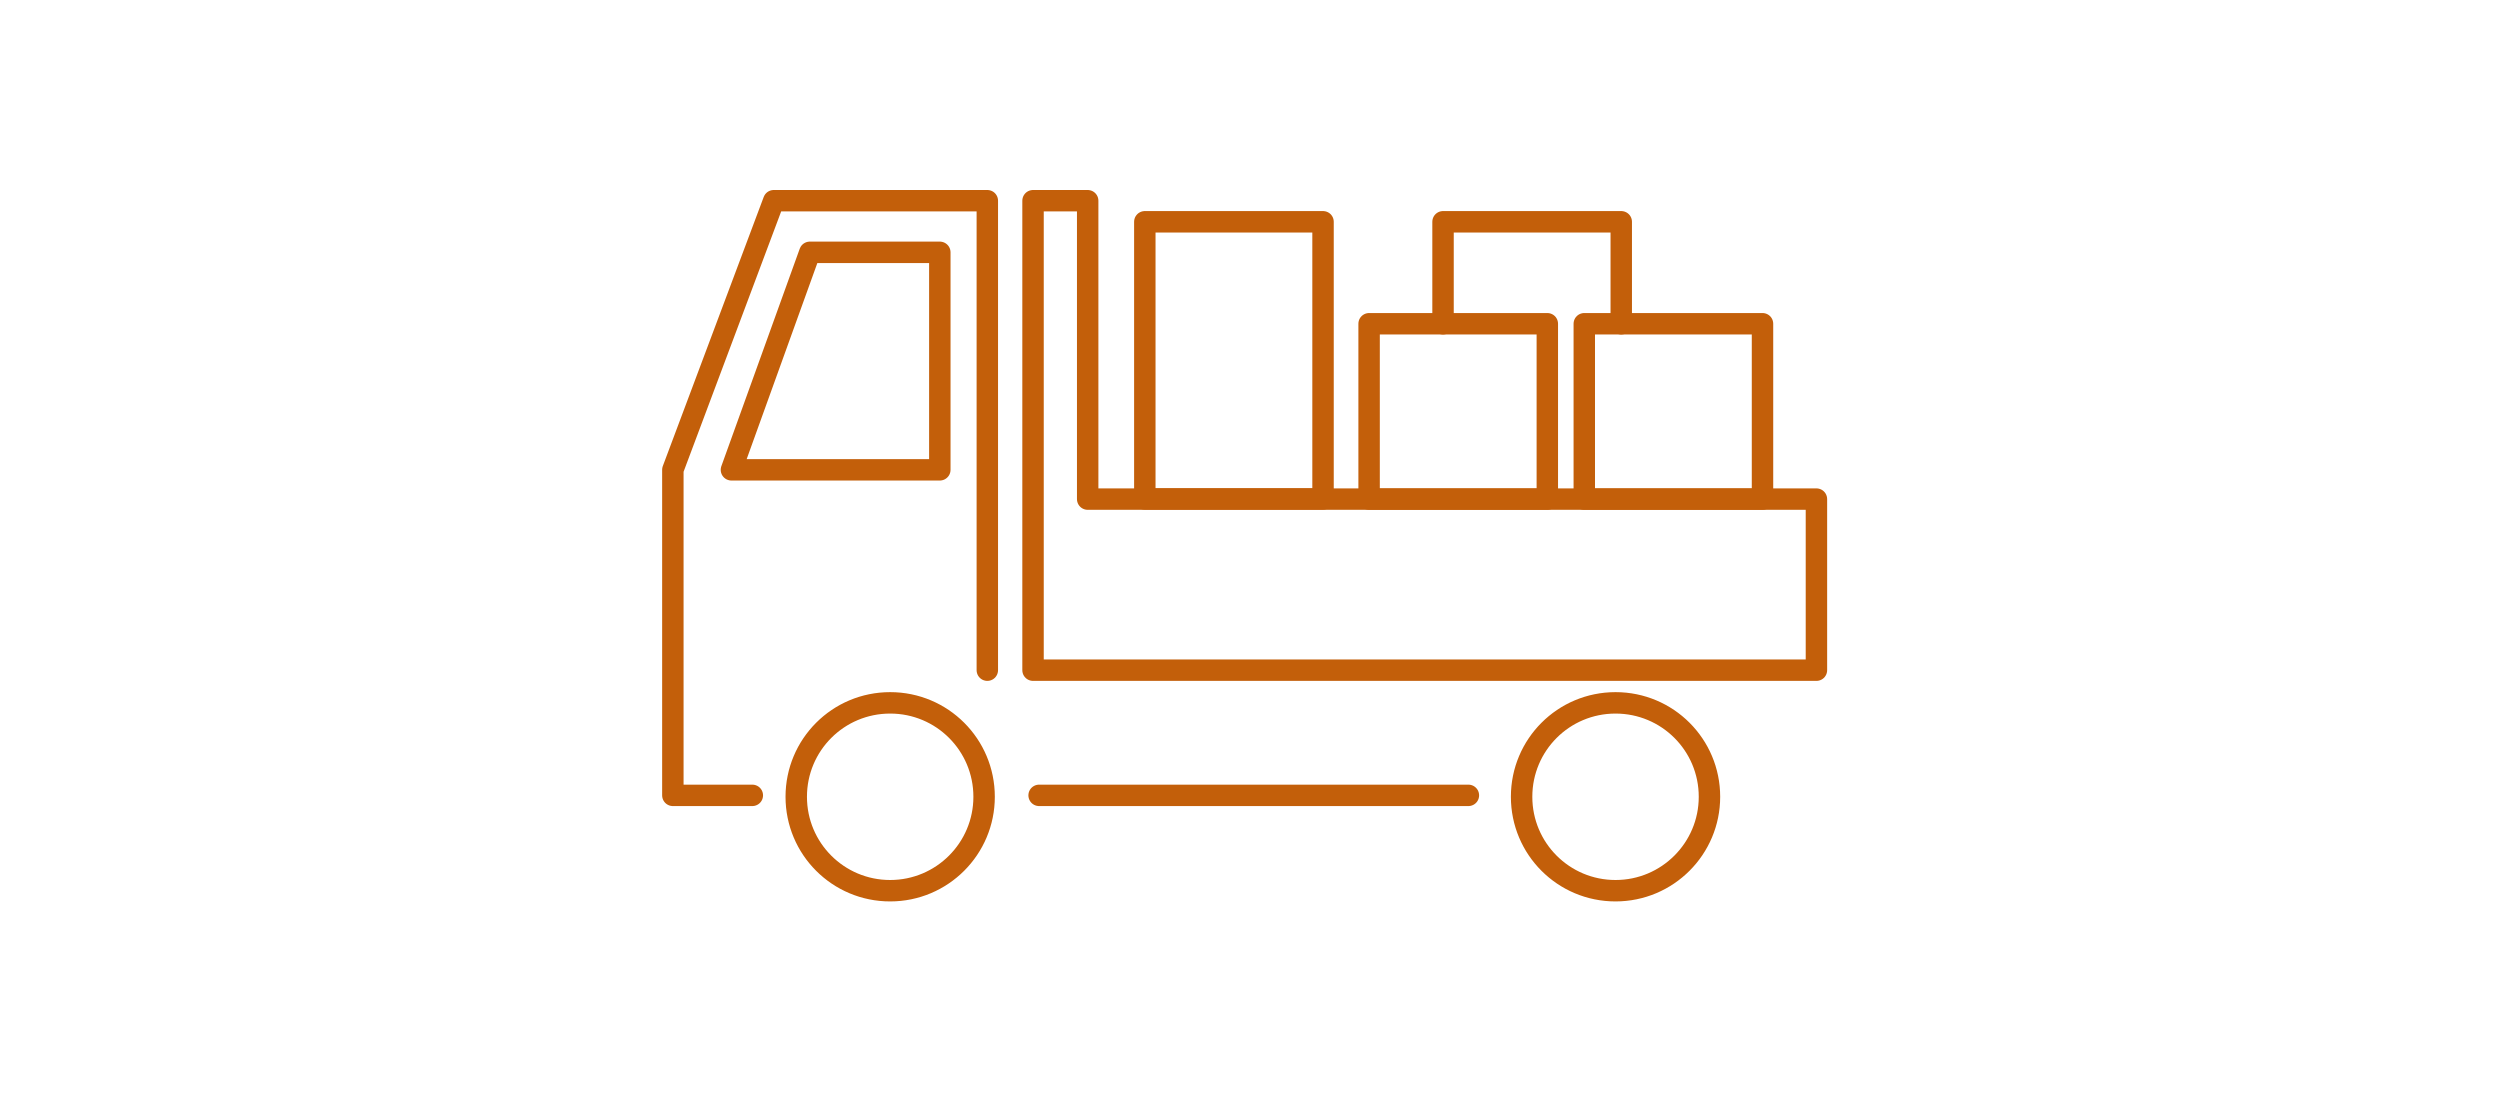 <?xml version="1.0" encoding="UTF-8"?><svg id="_レイヤー_2" xmlns="http://www.w3.org/2000/svg" width="140" height="62" xmlns:xlink="http://www.w3.org/1999/xlink" viewBox="0 0 140 62"><defs><style>.cls-1,.cls-2{fill:none;}.cls-2{stroke:#c35f0a;stroke-linecap:round;stroke-linejoin:round;stroke-width:1.2px;}.cls-3{clip-path:url(#clippath);}</style><clipPath id="clippath"><rect class="cls-1" width="140" height="62"/></clipPath></defs><g id="_レイヤー_2-2"><g class="cls-3"><polyline class="cls-2" points="80.81 18.13 80.81 12.42 90.79 12.42 90.79 18.13"/><path class="cls-2" d="M55.11,44.62c0,2.9-2.35,5.26-5.26,5.26s-5.26-2.35-5.26-5.26,2.35-5.26,5.26-5.26,5.26,2.35,5.26,5.26Z"/><path class="cls-2" d="M95.73,44.62c0,2.9-2.35,5.26-5.26,5.26s-5.26-2.35-5.26-5.26,2.35-5.26,5.26-5.26,5.26,2.35,5.26,5.26Z"/><line class="cls-2" x1="58.19" y1="44.54" x2="82.23" y2="44.54"/><polyline class="cls-2" points="42.13 44.54 37.68 44.54 37.68 26.31 43.33 11.24 55.29 11.24 55.29 37.53"/><polygon class="cls-2" points="60.91 27.95 60.91 11.24 57.85 11.24 57.85 37.53 101.72 37.53 101.72 27.95 60.91 27.95"/><polygon class="cls-2" points="52.63 26.31 40.96 26.31 45.35 14.13 52.63 14.13 52.63 26.31"/><rect class="cls-2" x="64.11" y="12.42" width="9.98" height="15.52"/><rect class="cls-2" x="76.67" y="18.13" width="9.98" height="9.82"/><rect class="cls-2" x="88.72" y="18.13" width="9.98" height="9.82"/></g></g></svg>